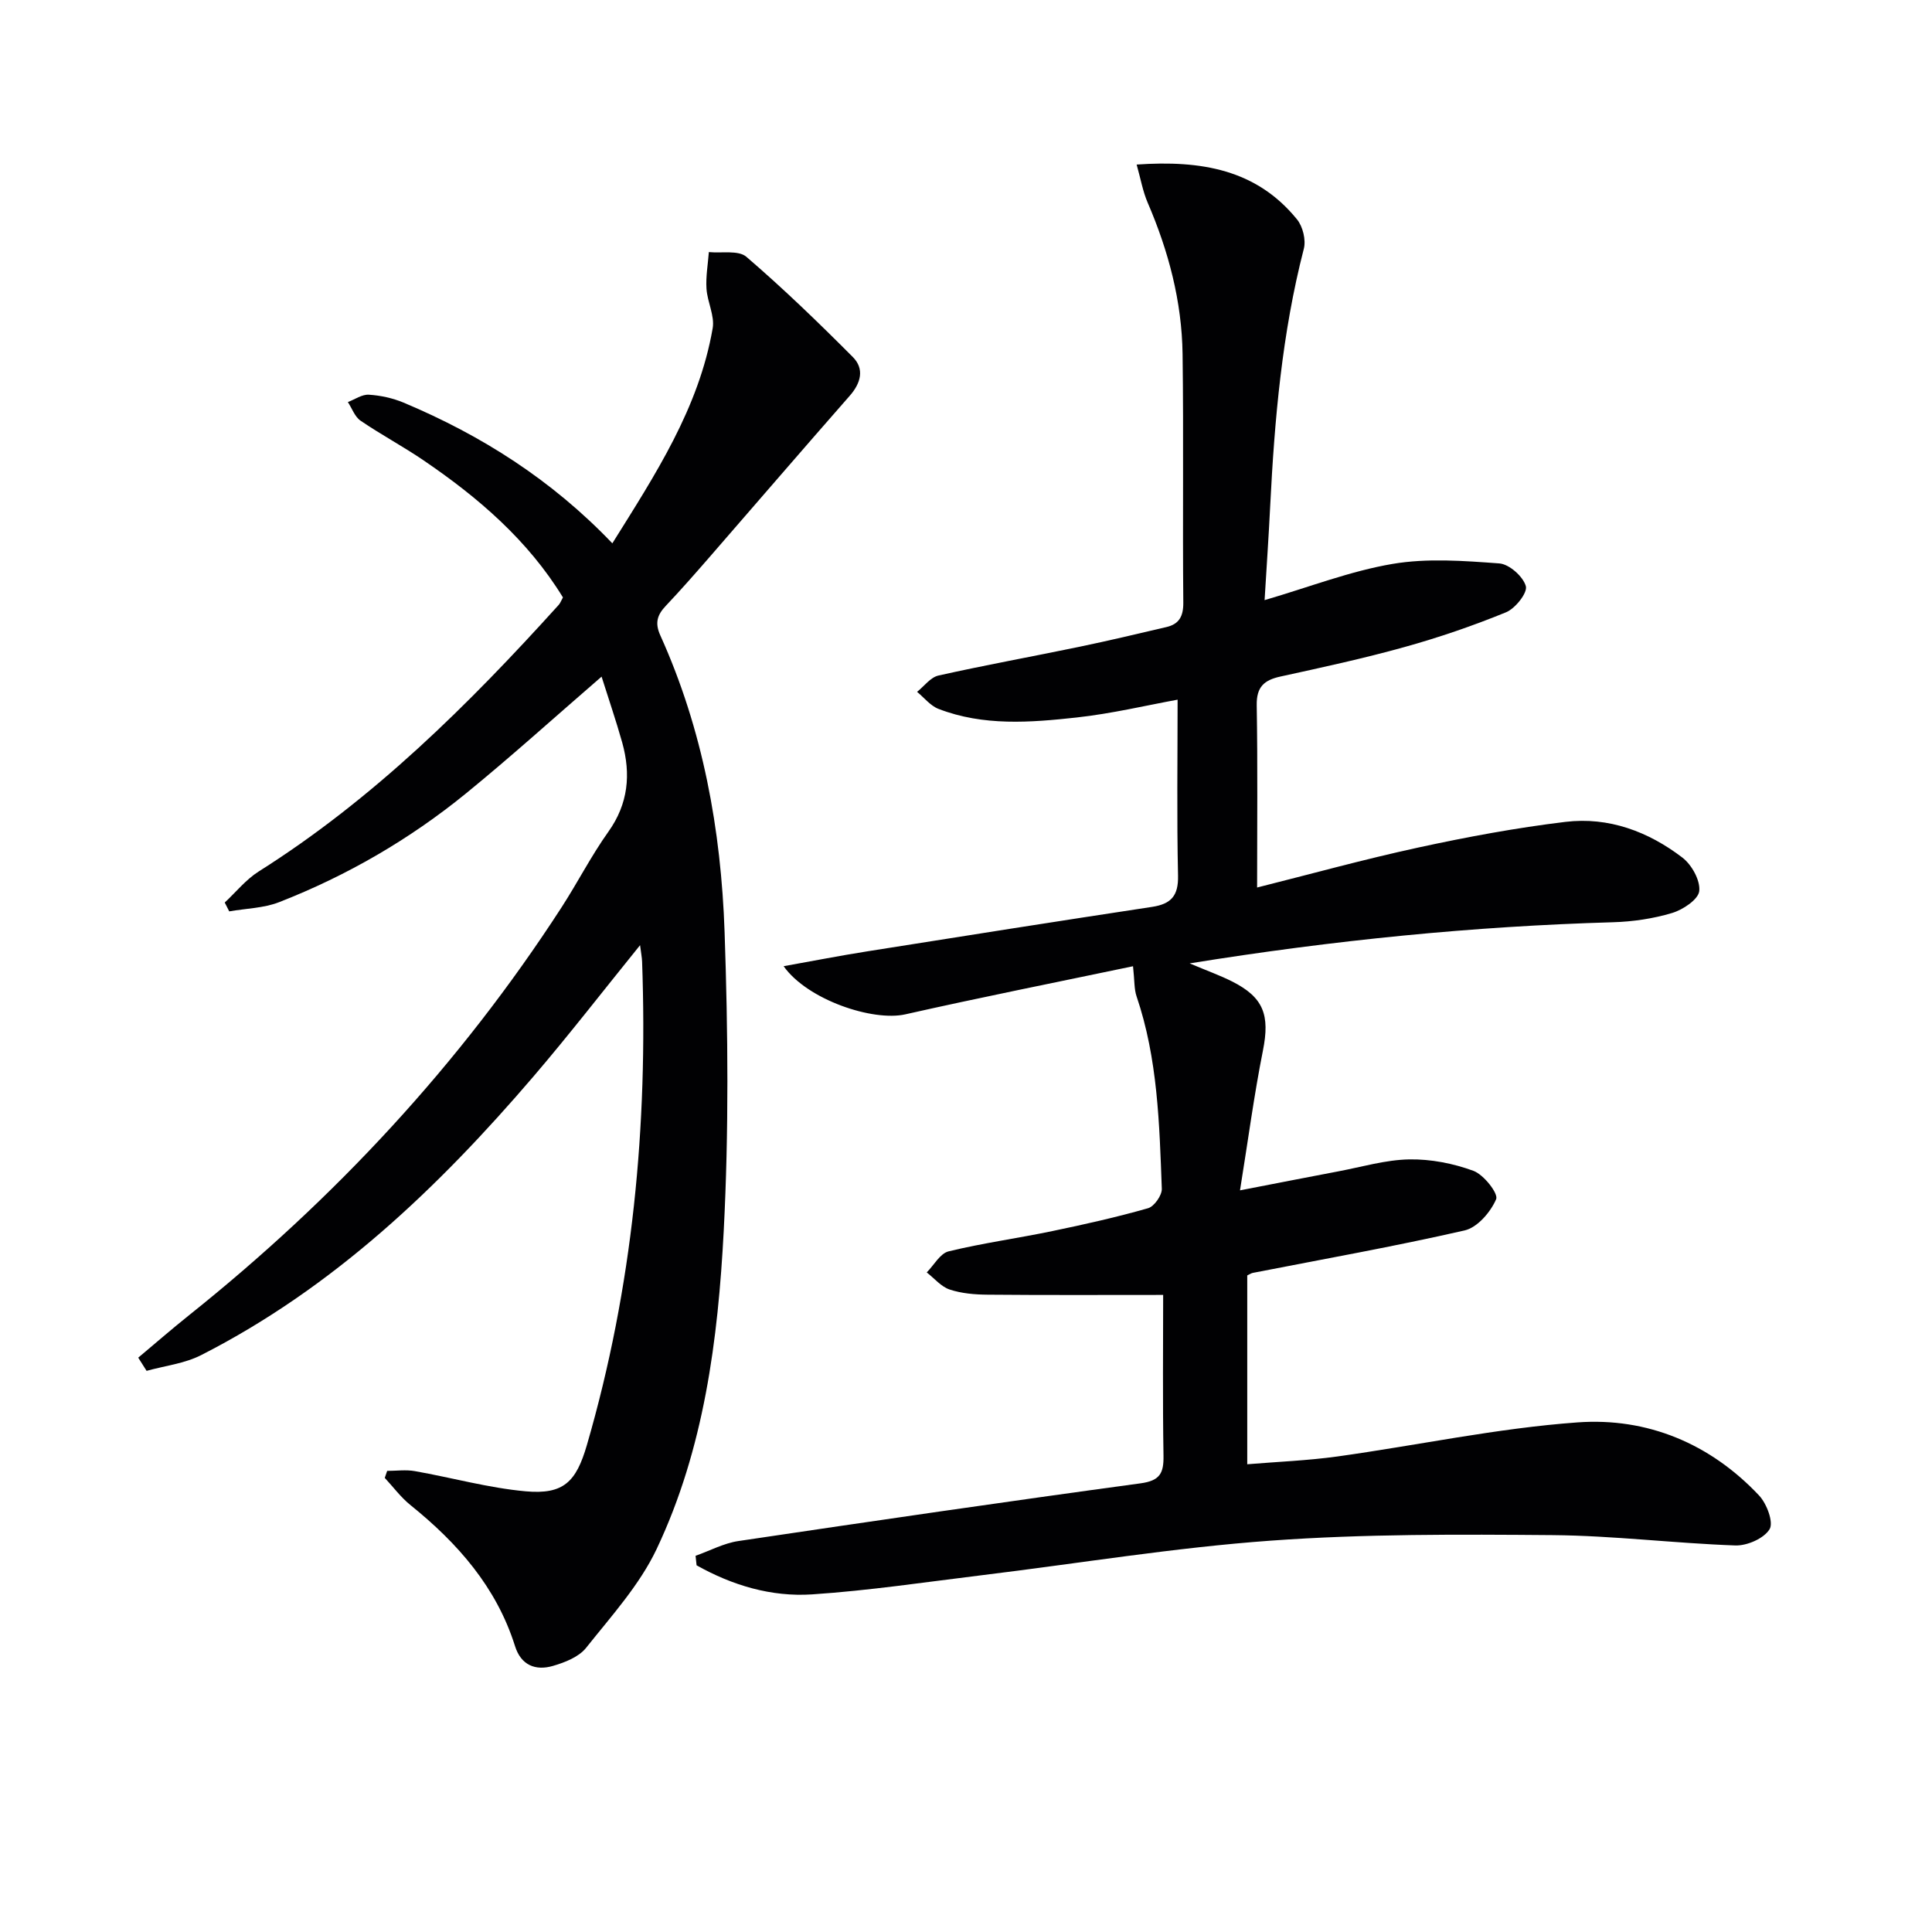 <svg enable-background="new 0 0 400 400" viewBox="0 0 400 400" xmlns="http://www.w3.org/2000/svg"><path d="m144.01 322.11c2.95-1.04 5.82-2.6 8.85-3.05 27.74-4.13 55.49-8.18 83.27-11.95 4.03-.55 4.82-2.1 4.76-5.72-.19-11.44-.07-22.89-.07-33.29-12.5 0-24.43.06-36.35-.05-2.64-.02-5.39-.25-7.86-1.07-1.77-.59-3.17-2.32-4.74-3.54 1.5-1.51 2.77-3.93 4.53-4.36 7.08-1.72 14.34-2.71 21.48-4.2 6.65-1.38 13.29-2.87 19.81-4.73 1.27-.36 2.9-2.67 2.85-4.03-.5-13.43-.83-26.91-5.23-39.85-.51-1.5-.4-3.2-.73-6.22-15.81 3.31-31.53 6.44-47.15 9.96-6.7 1.51-20.23-2.98-25.19-9.97 6.14-1.1 11.67-2.18 17.23-3.06 19.68-3.13 39.36-6.23 59.06-9.22 3.93-.6 5.46-2.29 5.37-6.45-.27-12.12-.09-24.26-.09-36.45-6.43 1.17-13.62 2.89-20.92 3.69-9.57 1.05-19.28 1.81-28.58-1.78-1.68-.65-2.97-2.32-4.44-3.53 1.47-1.17 2.79-3.02 4.44-3.38 9.7-2.17 19.49-3.94 29.22-5.96 6.01-1.25 11.98-2.67 17.95-4.07 2.62-.61 3.53-2.2 3.51-5.04-.16-17.16.08-34.33-.15-51.49-.15-10.91-2.91-21.33-7.23-31.35-1-2.32-1.44-4.89-2.28-7.88 13.36-.93 24.8 1.01 33.2 11.35 1.21 1.48 1.89 4.27 1.41 6.1-4.51 17.48-6.06 35.31-6.96 53.24-.31 6.28-.74 12.55-1.16 19.49 9.33-2.73 17.76-6.02 26.5-7.5 7.18-1.22 14.76-.64 22.1-.1 2.05.15 4.93 2.71 5.49 4.71.38 1.38-2.19 4.63-4.11 5.41-6.85 2.8-13.91 5.22-21.04 7.2-8.46 2.36-17.07 4.22-25.66 6.1-3.39.74-4.97 2.15-4.91 5.93.21 12.45.08 24.9.08 37.75 10.7-2.68 22-5.81 33.43-8.29 10.05-2.18 20.21-4.07 30.41-5.3 8.93-1.08 17.17 2 24.23 7.41 1.92 1.48 3.72 4.72 3.47 6.92-.2 1.75-3.38 3.86-5.61 4.53-3.92 1.18-8.13 1.8-12.24 1.92-28.91.84-57.62 3.68-87.66 8.52 3.78 1.59 6.35 2.51 8.77 3.73 6.59 3.31 7.86 7 6.41 14.3-1.84 9.22-3.07 18.55-4.75 28.96 7.86-1.52 14.1-2.75 20.34-3.93 4.89-.92 9.78-2.39 14.69-2.48 4.45-.08 9.12.83 13.3 2.37 2.14.79 5.2 4.71 4.7 5.87-1.14 2.67-3.89 5.87-6.54 6.47-14.53 3.32-29.22 5.93-43.85 8.79-.31.06-.59.27-1.14.52v39.1c6.26-.52 12.49-.76 18.64-1.61 16.6-2.31 33.09-5.86 49.76-7.06 14.39-1.04 27.45 4.37 37.58 15.15 1.58 1.68 3.03 5.55 2.16 6.97-1.16 1.91-4.65 3.44-7.09 3.36-12.62-.45-25.21-2.03-37.82-2.14-19.44-.16-38.94-.26-58.3 1.14-20.02 1.44-39.91 4.73-59.87 7.16-11.71 1.43-23.4 3.19-35.15 3.97-8.47.56-16.55-1.88-23.92-6.02-.06-.65-.13-1.31-.21-1.97z" fill="#010103"/><path d="m124.55 140.09c-9.76 8.44-18.74 16.57-28.11 24.21-11.67 9.5-24.62 17-38.64 22.48-3.2 1.25-6.88 1.3-10.34 1.91-.31-.61-.62-1.22-.93-1.83 2.32-2.16 4.37-4.74 7-6.41 23.76-14.99 43.45-34.53 62.14-55.21.32-.35.49-.84.88-1.55-7.23-11.82-17.49-20.65-28.83-28.36-4.25-2.9-8.82-5.33-13.07-8.23-1.2-.82-1.77-2.55-2.63-3.86 1.45-.54 2.93-1.61 4.34-1.52 2.43.15 4.95.7 7.2 1.64 16.11 6.77 30.64 15.96 43.22 29.13 8.88-14.22 17.9-27.94 20.77-44.52.45-2.58-1.1-5.44-1.28-8.2-.16-2.51.3-5.05.49-7.58 2.64.27 6.12-.44 7.77.98 7.65 6.57 14.92 13.6 22.04 20.75 2.43 2.44 1.69 5.37-.64 8.02-9.75 11.1-19.38 22.31-29.08 33.46-2.95 3.39-5.92 6.77-9 10.03-1.77 1.87-2.31 3.53-1.14 6.12 8.82 19.51 12.58 40.27 13.31 61.44.71 20.59.89 41.27-.18 61.83-1.18 22.56-4.07 45.14-13.88 65.87-3.54 7.47-9.39 13.9-14.61 20.47-1.51 1.9-4.39 3.03-6.87 3.75-3.61 1.05-6.61-.14-7.85-4.1-3.85-12.23-11.89-21.33-21.65-29.2-1.99-1.6-3.56-3.74-5.32-5.63.17-.48.34-.97.5-1.45 1.91 0 3.88-.28 5.73.05 7.66 1.35 15.23 3.48 22.93 4.18 7.89.71 10.47-1.98 12.68-9.55 9.52-32.72 12.65-66.16 11.44-100.1-.03-.9-.22-1.8-.42-3.42-7.68 9.49-14.66 18.52-22.08 27.19-19.72 23.03-41.45 43.75-68.79 57.68-3.43 1.75-7.52 2.21-11.3 3.26-.58-.91-1.15-1.82-1.73-2.73 3.5-2.93 6.94-5.93 10.51-8.78 30.15-24.08 56.12-51.99 77.12-84.43 3.34-5.16 6.15-10.69 9.71-15.68 4.13-5.8 4.68-11.91 2.87-18.44-1.28-4.56-2.83-9.06-4.28-13.67z" fill="#010103"/></svg>